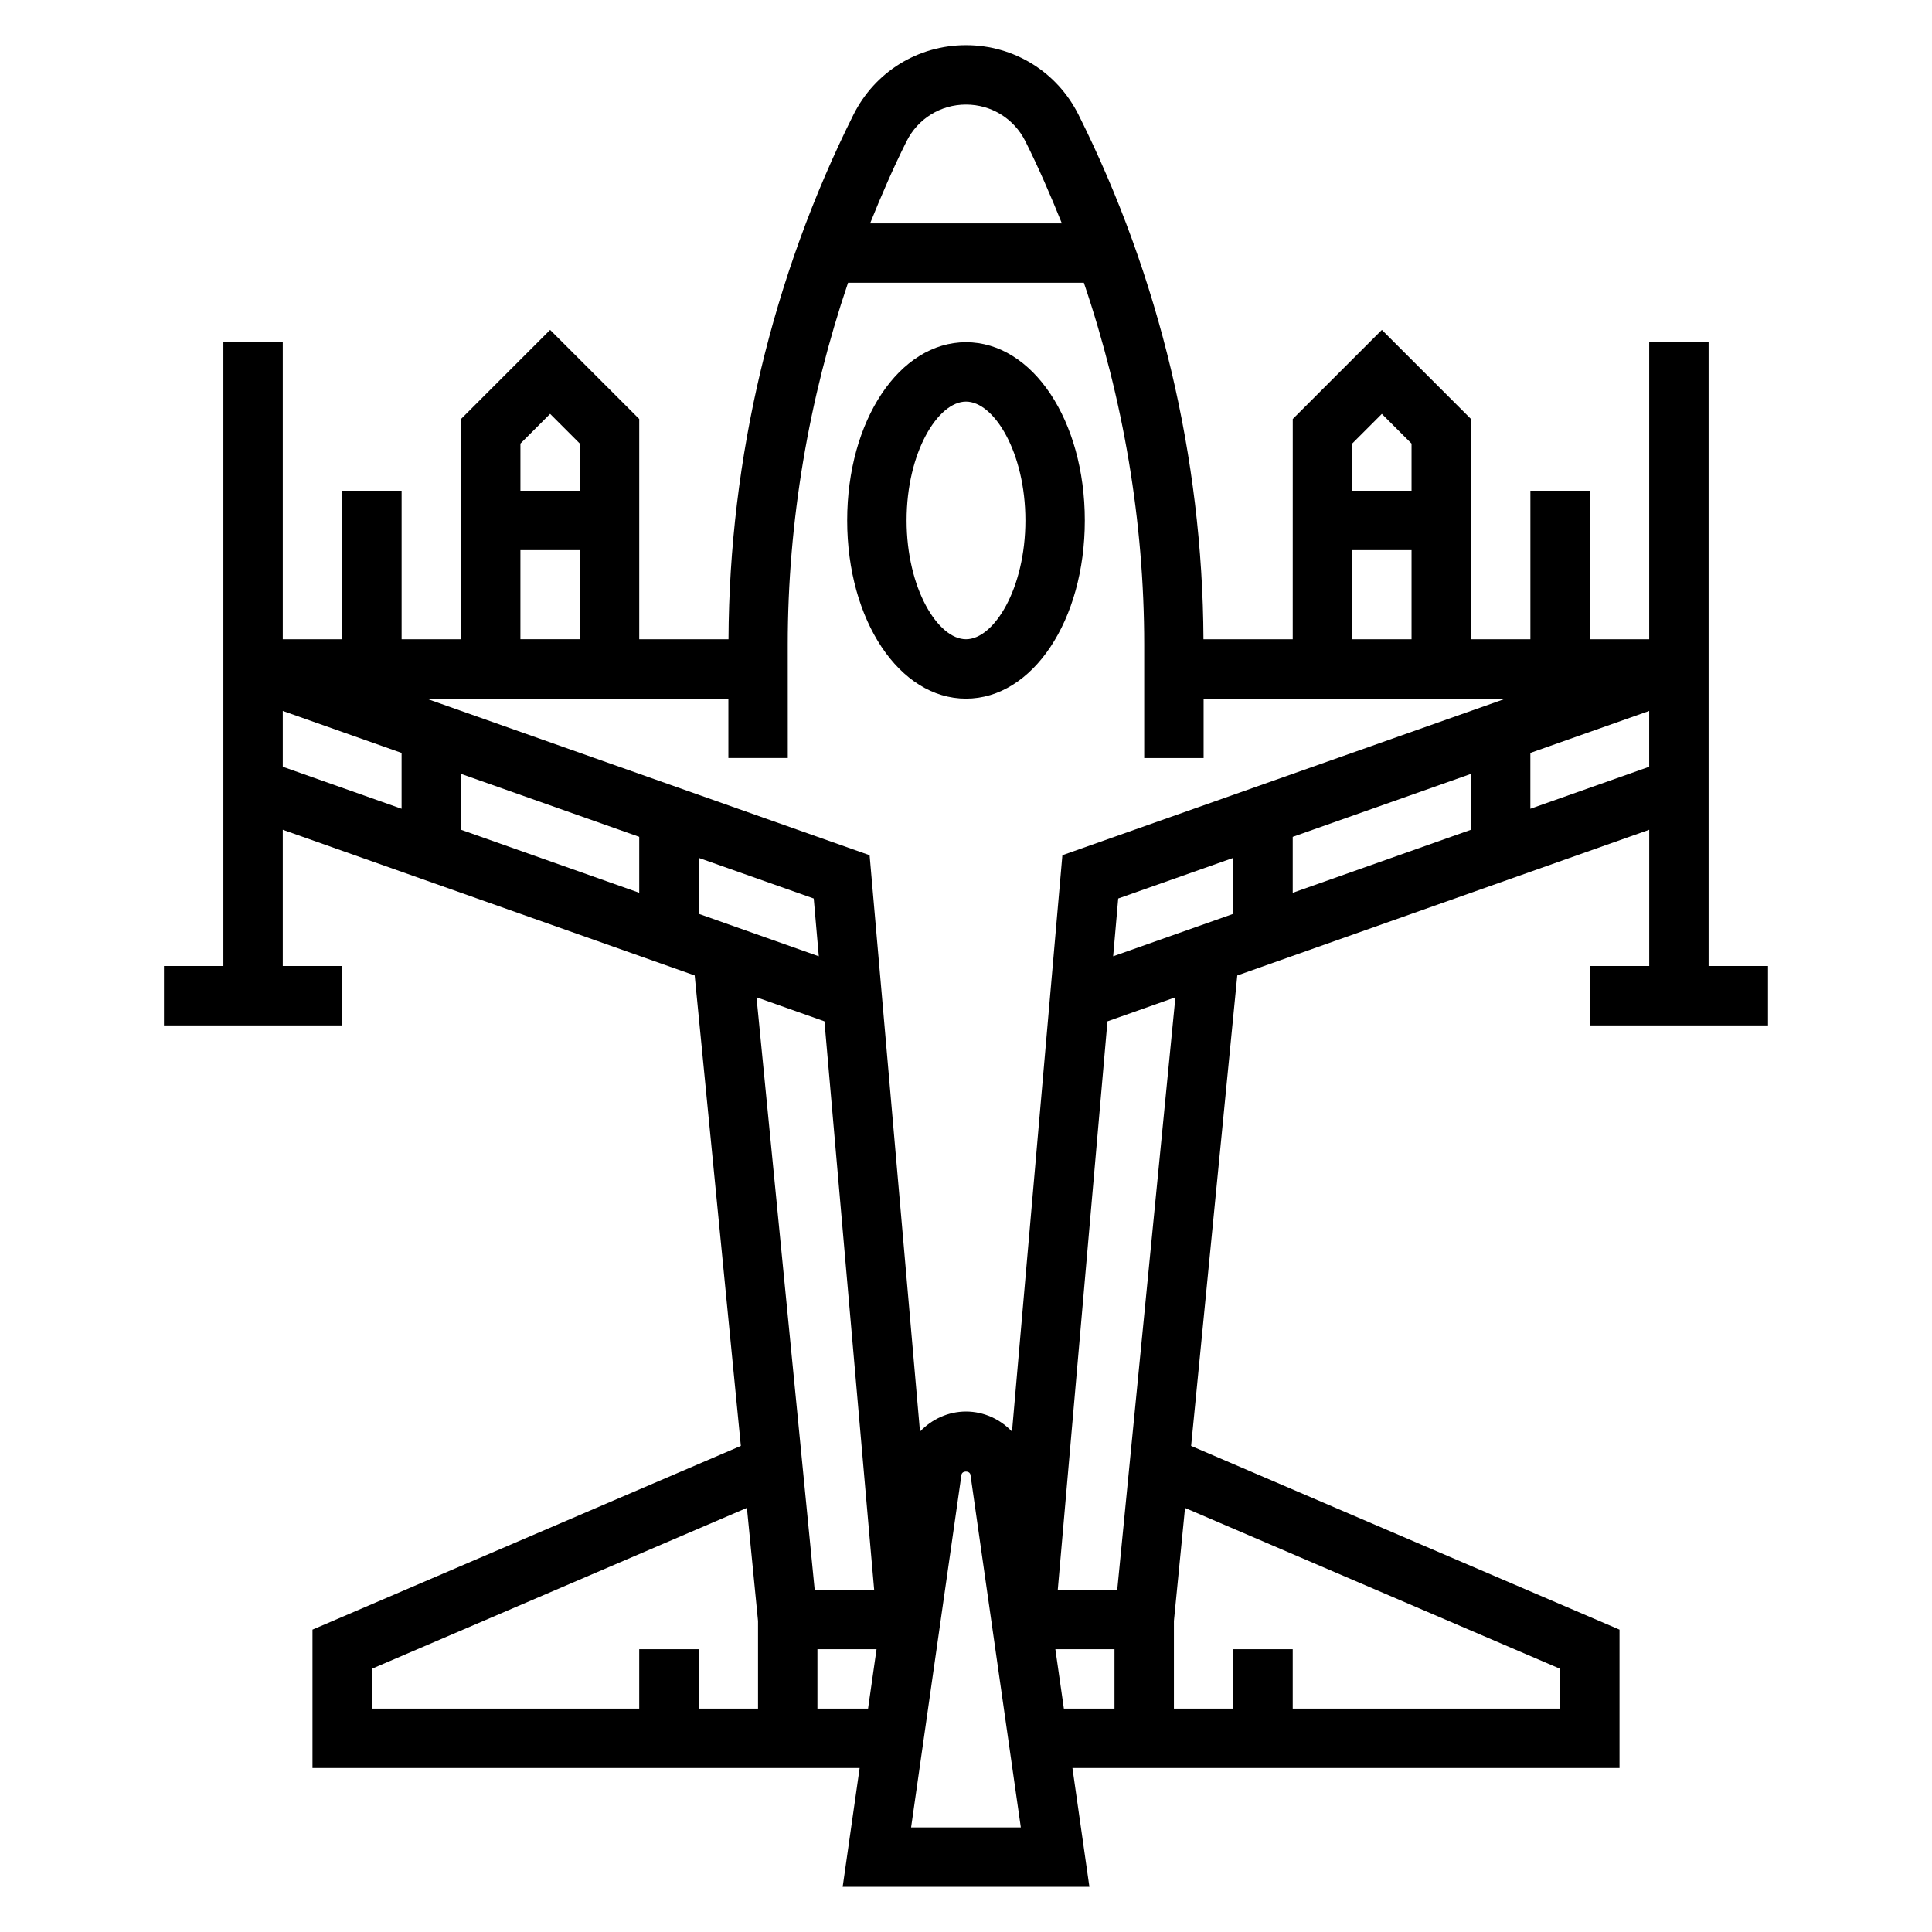 <?xml version="1.0" encoding="UTF-8"?>
<!-- Uploaded to: ICON Repo, www.iconrepo.com, Generator: ICON Repo Mixer Tools -->
<svg fill="#000000" width="800px" height="800px" version="1.1" viewBox="144 144 512 512" xmlns="http://www.w3.org/2000/svg">
 <g>
  <path d="m400 329.15c17.656 0 31.488-20.75 31.488-47.23s-13.832-47.23-31.488-47.23-31.488 20.75-31.488 47.23 13.828 47.23 31.488 47.23zm0-78.719c7.43 0 15.742 13.461 15.742 31.488 0 18.027-8.312 31.488-15.742 31.488s-15.742-13.461-15.742-31.488c-0.004-18.027 8.309-31.488 15.742-31.488z"/>
  <path d="m565.31 400v15.742h47.23v-15.742h-15.742v-165.31h-15.742v78.719h-15.742v-39.359h-15.742v39.359h-15.742v-58.363l-23.617-23.617-23.617 23.617-0.008 58.363h-23.656c-0.219-48.02-11.637-96.055-33.109-139-5.684-11.375-17.113-18.438-29.824-18.438-12.715 0-24.145 7.062-29.828 18.438-21.477 42.949-32.891 90.984-33.109 139h-23.656v-58.363l-23.617-23.617-23.617 23.617 0.004 58.363h-15.742v-39.359h-15.742v39.359h-15.75v-78.719h-15.742v165.31h-15.746v15.742h47.23v-15.742h-15.742v-36.102l109.16 38.605 12.234 124.67-113.52 48.695v36.676h145l-4.496 31.488h65.387l-4.496-31.488h144.98v-36.676l-113.53-48.688 12.234-124.67 109.17-38.613v36.102zm-126.31-2.574 1.34-15.312 30.504-10.77v14.832zm47.586-31.648 47.23-16.688v14.809l-47.23 16.703zm23.617-112.09 7.871 7.871v12.488h-15.742v-12.484zm-7.871 36.102h15.742v23.617h-15.742zm-118.08-108.35c3-6 9.031-9.73 15.746-9.73s12.746 3.731 15.742 9.73c3.551 7.098 6.699 14.387 9.668 21.758h-50.82c2.965-7.371 6.113-14.66 9.664-21.758zm-31.488 133.38c0-32.527 5.543-65.047 15.98-95.883h62.496c10.445 30.836 15.988 63.363 15.988 95.883v30.07h15.742v-15.742h80.035l-117.46 41.492-13.352 152.74c-3.117-3.254-7.445-5.309-12.191-5.309s-9.078 2.055-12.195 5.312l-13.352-152.74-117.46-41.5h80.035v15.742h15.742zm-39.359 50.953v14.824l-47.23-16.703v-14.809zm15.742 20.391v-14.824l30.504 10.777 1.34 15.312zm-39.359-132.48 7.871 7.871 0.004 12.488h-15.742v-12.484zm-7.871 36.102h15.742v23.617h-15.742zm-62.977 42.621 31.488 11.125v14.801l-31.488-11.133zm143.55 82.254 13.172 150.65h-15.762l-15.414-157.02zm-119.94 171.58 99.391-42.637 2.945 29.973v23.223h-15.742v-15.742h-15.742v15.742h-70.848zm118.08 10.559v-15.742h15.664l-2.25 15.742zm24.82 31.488 13.344-93.426c0.164-1.18 2.219-1.18 2.394 0l13.344 93.426zm38.234-47.234h15.668v15.742h-13.414zm133.75 5.188v10.559h-70.848v-15.742h-15.742v15.742h-15.742v-23.223l2.945-29.961zm-117.35-20.93h-15.762l13.168-150.65 18.004-6.367zm109.48-206.98v-14.801l31.488-11.125v14.793z"/>
 </g>
</svg>